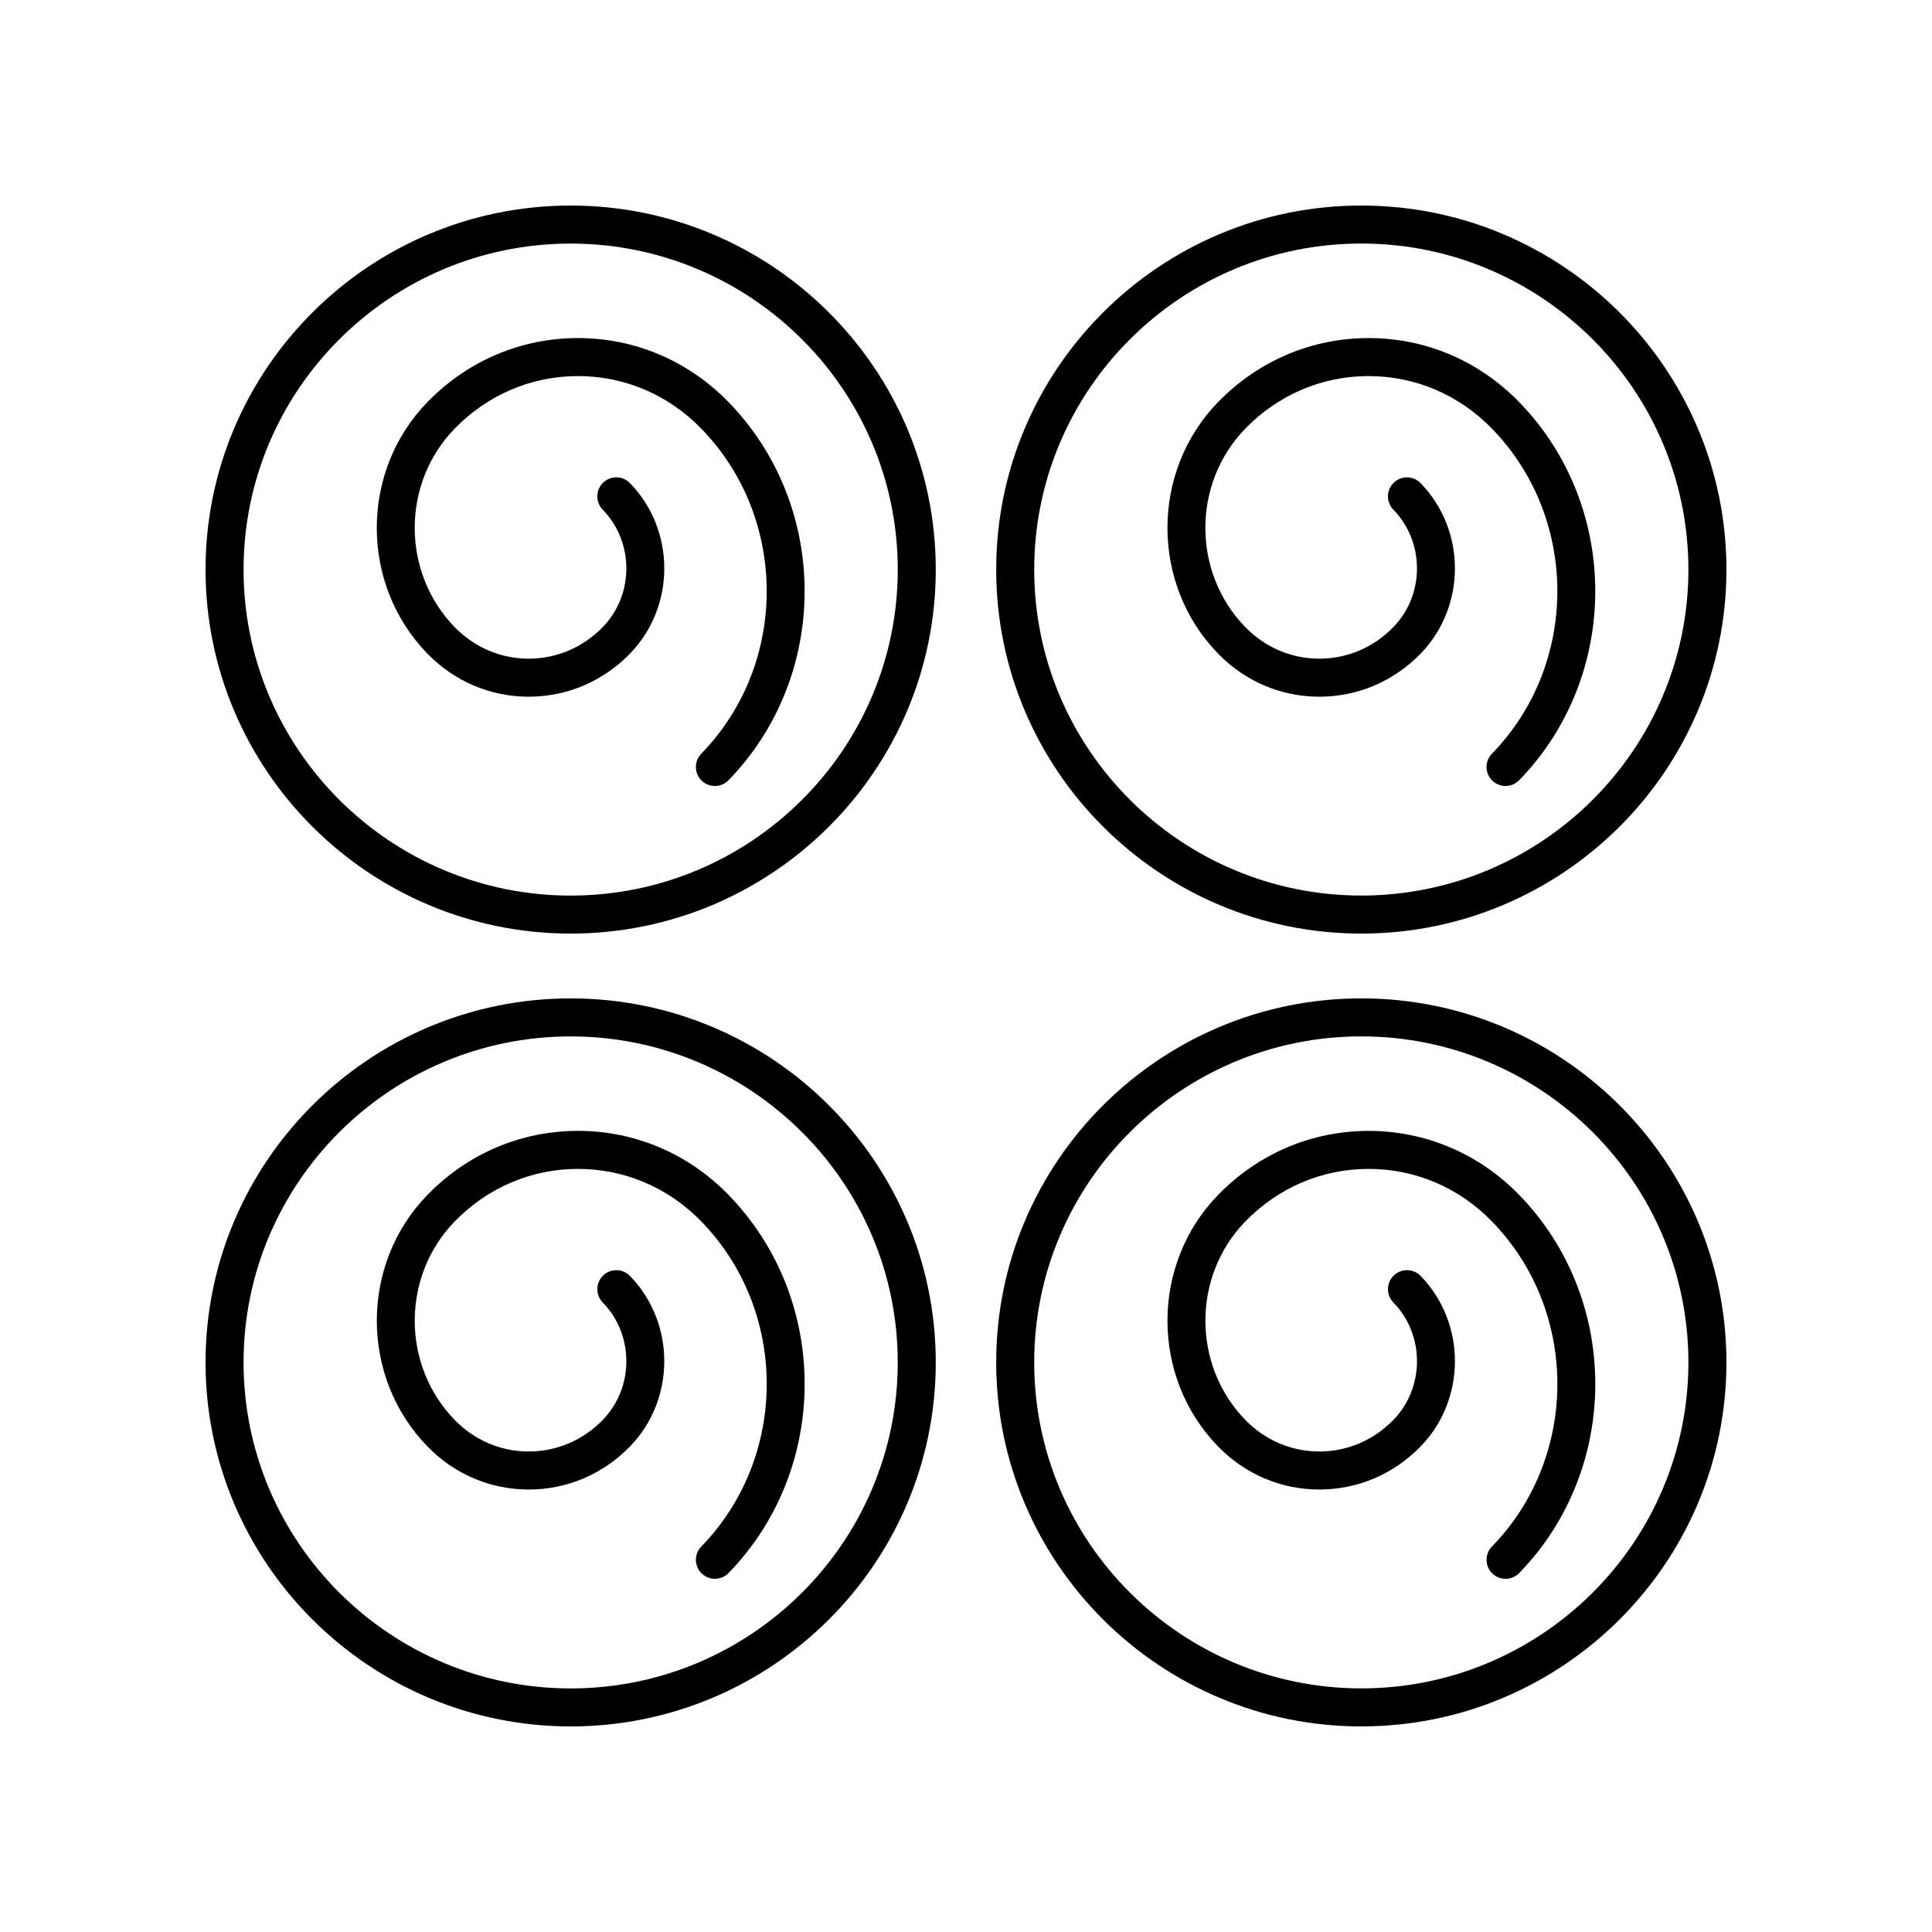<?xml version="1.0" encoding="UTF-8"?>
<!-- Uploaded to: ICON Repo, www.svgrepo.com, Generator: ICON Repo Mixer Tools -->
<svg fill="#000000" width="800px" height="800px" version="1.1" viewBox="144 144 512 512" xmlns="http://www.w3.org/2000/svg">
 <g>
  <path d="m284.11 328.63h0.004c10.145 0 19.672-4.051 26.832-11.406 12.129-12.461 12.129-32.738-0.004-45.199-1.941-1.992-5.133-2.035-7.125-0.094-1.992 1.941-2.035 5.129-0.094 7.125 8.355 8.582 8.355 22.555 0 31.141-5.246 5.391-12.215 8.359-19.617 8.359-7.398 0-14.363-2.969-19.609-8.359-14.121-14.504-14.121-38.105-0.004-52.613 8.734-8.973 20.344-13.918 32.676-13.918 12.336 0 23.941 4.941 32.672 13.918 23.125 23.754 23.125 62.406 0 86.16-1.938 1.996-1.898 5.188 0.098 7.125 0.98 0.953 2.25 1.426 3.516 1.426 1.312 0 2.621-0.508 3.609-1.523 26.895-27.633 26.895-72.59-0.004-100.22-10.648-10.938-24.816-16.961-39.895-16.961-15.078 0-29.246 6.023-39.895 16.965-17.891 18.383-17.891 48.289 0 66.668 7.164 7.356 16.695 11.41 26.84 11.41z"/>
  <path d="m295.23 391.41c53.352 0 96.758-43.277 96.758-96.469s-43.406-96.469-96.758-96.469-96.758 43.277-96.758 96.469c0 53.195 43.406 96.469 96.758 96.469zm0-182.86c47.797 0 86.684 38.754 86.684 86.395 0 47.637-38.887 86.395-86.684 86.395-47.797-0.004-86.684-38.758-86.684-86.398 0-47.637 38.887-86.391 86.684-86.391z"/>
  <path d="m506.7 233.59c-15.078 0-29.246 6.023-39.895 16.965-17.891 18.383-17.891 48.289 0.004 66.672 7.16 7.356 16.688 11.406 26.832 11.406s19.672-4.051 26.832-11.406c12.129-12.461 12.129-32.738-0.004-45.199-1.941-1.992-5.133-2.035-7.125-0.094s-2.035 5.129-0.094 7.125c8.355 8.582 8.355 22.555-0.004 31.141-5.246 5.387-12.211 8.355-19.609 8.355-7.402 0-14.367-2.965-19.613-8.359-14.121-14.504-14.121-38.105-0.004-52.613 8.734-8.973 20.34-13.918 32.676-13.918 12.336 0 23.941 4.941 32.676 13.914 23.125 23.758 23.125 62.41 0 86.168-1.941 1.992-1.898 5.184 0.098 7.125 0.98 0.953 2.246 1.426 3.512 1.426 1.312 0 2.621-0.508 3.609-1.523 26.895-27.629 26.895-72.586-0.004-100.22-10.637-10.938-24.809-16.965-39.887-16.965z"/>
  <path d="m504.76 198.47c-53.352 0-96.758 43.277-96.758 96.469s43.406 96.469 96.758 96.469c53.355 0 96.762-43.273 96.762-96.469 0-53.191-43.406-96.469-96.762-96.469zm0 182.86c-47.797 0-86.684-38.754-86.684-86.395 0-47.637 38.887-86.395 86.684-86.395 47.801 0.004 86.684 38.758 86.684 86.395 0 47.641-38.883 86.395-86.684 86.395z"/>
  <path d="m284.11 538.74h0.004c10.145 0 19.672-4.051 26.832-11.406 12.129-12.461 12.129-32.738 0-45.199-1.945-1.992-5.129-2.035-7.125-0.098-1.992 1.941-2.035 5.133-0.098 7.125 8.359 8.586 8.359 22.559 0.004 31.145-5.246 5.391-12.215 8.355-19.617 8.355-7.398 0-14.363-2.965-19.609-8.355-14.121-14.508-14.121-38.109 0-52.617 8.734-8.973 20.34-13.918 32.672-13.918 12.336 0 23.941 4.941 32.672 13.918 23.125 23.754 23.125 62.406 0 86.16-1.938 1.996-1.898 5.188 0.098 7.125 0.98 0.953 2.25 1.426 3.516 1.426 1.312 0 2.621-0.508 3.609-1.523 26.895-27.629 26.895-72.59 0-100.22-10.648-10.941-24.82-16.965-39.895-16.965-15.078 0-29.246 6.023-39.895 16.965-17.891 18.383-17.891 48.289 0.004 66.672 7.152 7.359 16.684 11.41 26.828 11.41z"/>
  <path d="m295.23 601.52c53.352 0 96.758-43.277 96.758-96.469s-43.406-96.469-96.758-96.469-96.758 43.277-96.758 96.469c0 53.195 43.406 96.469 96.758 96.469zm0-182.86c47.797 0 86.684 38.754 86.684 86.395 0 47.637-38.887 86.395-86.684 86.395-47.797-0.004-86.684-38.758-86.684-86.398 0-47.637 38.887-86.391 86.684-86.391z"/>
  <path d="m506.7 443.7c-15.078 0-29.246 6.027-39.895 16.965-17.891 18.383-17.891 48.289 0.004 66.672 7.16 7.352 16.688 11.402 26.832 11.402s19.672-4.051 26.832-11.406c12.129-12.461 12.129-32.738 0-45.199-1.945-1.992-5.129-2.035-7.125-0.098-1.992 1.941-2.035 5.133-0.098 7.125 8.359 8.586 8.359 22.559 0.004 31.145-5.246 5.391-12.211 8.355-19.609 8.355-7.402 0-14.367-2.965-19.613-8.355-14.121-14.508-14.121-38.109 0-52.617 8.734-8.973 20.336-13.918 32.672-13.918s23.941 4.941 32.676 13.918c23.121 23.758 23.121 62.406 0 86.164-1.941 1.992-1.898 5.184 0.098 7.125 0.98 0.953 2.246 1.426 3.512 1.426 1.312 0 2.621-0.508 3.609-1.523 26.895-27.629 26.895-72.586-0.004-100.22-10.645-10.934-24.816-16.961-39.895-16.961z"/>
  <path d="m504.76 408.58c-53.352 0-96.758 43.277-96.758 96.469s43.406 96.469 96.758 96.469c53.355 0 96.762-43.273 96.762-96.469 0-53.191-43.406-96.469-96.762-96.469zm0 182.86c-47.797 0-86.684-38.754-86.684-86.395 0-47.637 38.887-86.391 86.684-86.391 47.801 0 86.684 38.754 86.684 86.391 0 47.641-38.883 86.395-86.684 86.395z"/>
 </g>
</svg>